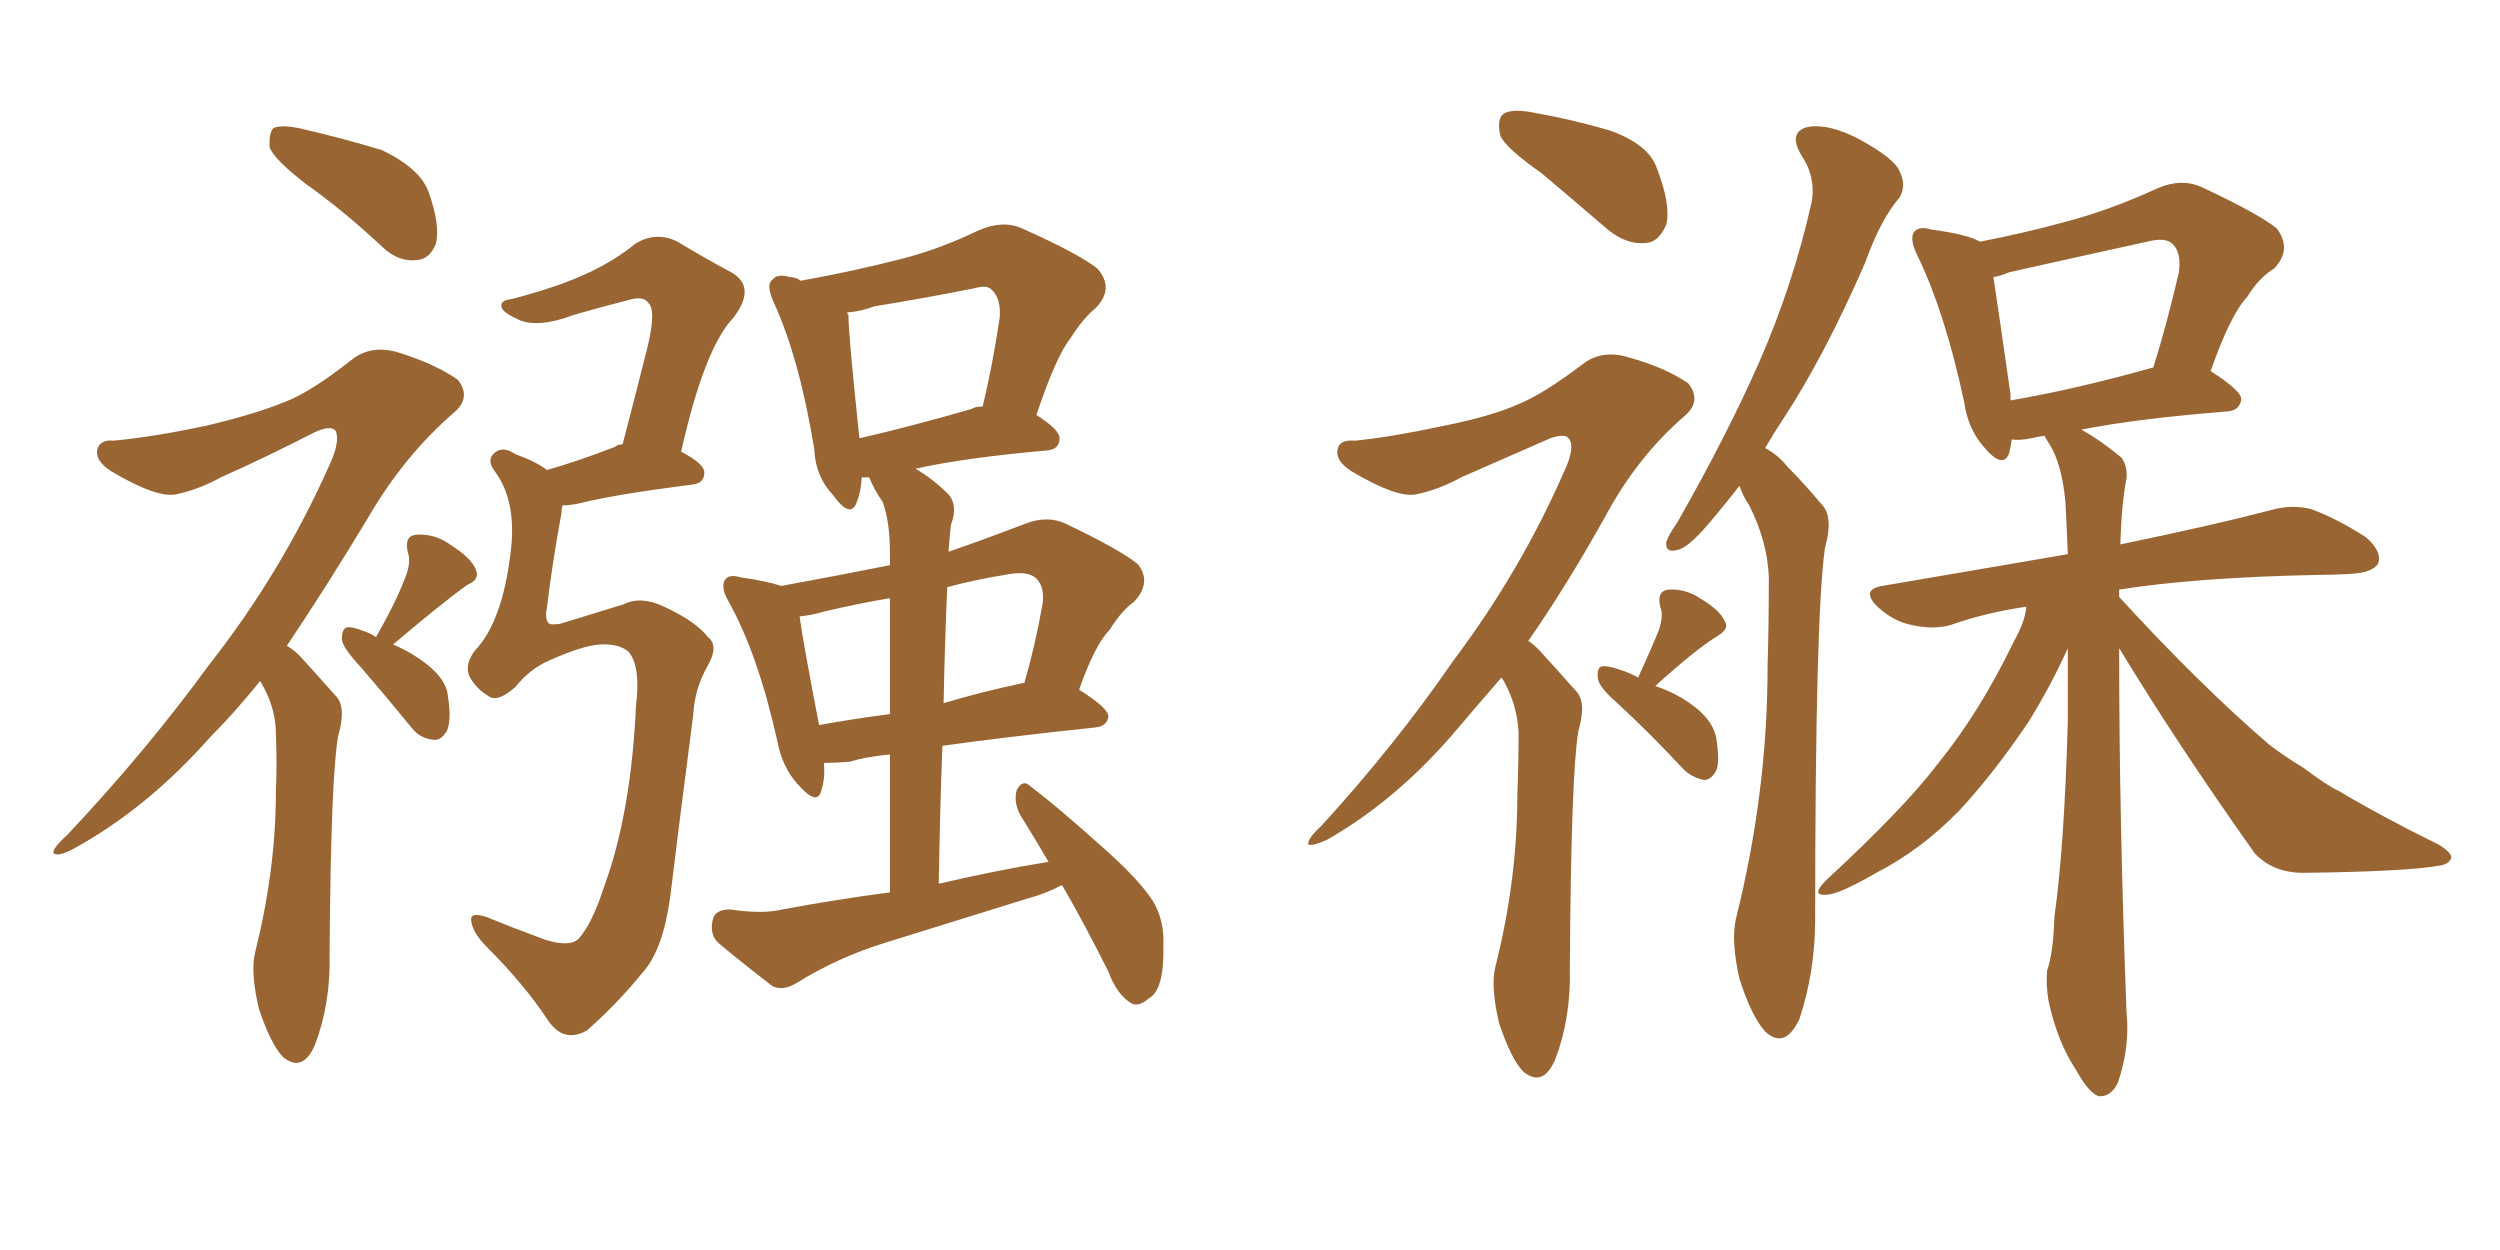 <svg xmlns="http://www.w3.org/2000/svg" xmlns:xlink="http://www.w3.org/1999/xlink" width="300" height="150"><path fill="#996633" padding="10" d="M36.77 22.12L36.77 22.12Q32.96 19.19 32.37 17.72L32.37 17.72Q32.23 15.97 32.81 15.38L32.81 15.38Q33.69 14.94 35.89 15.38L35.89 15.38Q41.02 16.55 45.85 18.02L45.85 18.02Q50.39 20.21 51.42 23.00L51.42 23.00Q52.88 27.10 52.29 29.30L52.29 29.30Q51.56 31.05 50.10 31.20L50.10 31.20Q47.90 31.49 46.00 29.74L46.00 29.74Q41.31 25.34 36.77 22.12ZM31.20 81.74L31.20 81.74Q28.13 85.55 25.34 88.33L25.34 88.33Q17.58 97.12 8.64 101.95L8.64 101.95Q6.88 102.83 6.45 102.39L6.45 102.39Q6.15 101.95 8.06 100.20L8.06 100.20Q17.58 90.09 25.05 79.83L25.05 79.83Q33.69 68.85 39.40 56.10L39.40 56.10Q40.87 53.03 40.28 51.71L40.28 51.71Q39.70 50.98 37.79 51.86L37.79 51.86Q31.79 54.93 26.51 57.28L26.51 57.28Q23.88 58.74 21.09 59.33L21.09 59.33Q18.75 59.77 13.33 56.54L13.33 56.54Q11.28 55.22 11.72 53.76L11.72 53.76Q12.16 52.73 13.62 52.88L13.62 52.88Q18.31 52.44 24.61 51.12L24.61 51.12Q30.76 49.66 34.28 48.19L34.28 48.19Q37.35 47.02 42.33 43.07L42.33 43.07Q44.68 41.31 47.90 42.33L47.90 42.33Q52.15 43.65 54.93 45.56L54.93 45.56Q56.54 47.61 54.64 49.37L54.64 49.37Q48.49 54.64 44.09 62.26L44.09 62.26Q38.96 70.75 34.42 77.49L34.42 77.49Q35.45 78.08 36.33 79.10L36.33 79.10Q37.94 80.86 40.28 83.50L40.28 83.50Q41.60 84.81 40.58 88.33L40.58 88.33Q39.70 93.16 39.55 114.40L39.55 114.40Q39.70 120.41 37.79 125.39L37.79 125.39Q36.33 128.76 33.98 126.86L33.98 126.86Q32.52 125.39 31.05 121.00L31.05 121.00Q30.03 116.60 30.62 114.26L30.62 114.26Q33.11 104.30 33.11 94.92L33.11 94.92Q33.25 91.55 33.11 88.04L33.11 88.04Q33.11 85.25 31.64 82.47L31.64 82.47Q31.35 81.88 31.20 81.74ZM45.12 76.46L45.12 76.46Q47.61 72.07 48.63 69.29L48.63 69.29Q49.37 67.53 48.93 66.21L48.93 66.21Q48.49 64.31 49.95 64.16L49.95 64.16Q52.29 64.01 54.20 65.48L54.20 65.48Q56.54 66.94 57.13 68.41L57.13 68.41Q57.57 69.58 56.10 70.17L56.10 70.17Q53.03 72.36 47.17 77.34L47.17 77.34Q48.93 78.08 50.39 79.10L50.39 79.10Q53.61 81.30 53.76 83.64L53.76 83.64Q54.20 86.43 53.61 87.74L53.61 87.74Q52.88 88.92 52.00 88.77L52.00 88.77Q50.39 88.62 49.37 87.30L49.37 87.30Q46.14 83.35 43.36 80.13L43.36 80.13Q41.16 77.78 41.02 76.76L41.02 76.76Q41.02 75.44 41.60 75.29L41.60 75.29Q42.19 75.15 43.65 75.73L43.65 75.73Q44.53 76.03 45.12 76.46ZM71.92 77.34L71.92 77.34Q69.87 77.49 65.92 79.25L65.92 79.25Q63.57 80.27 61.82 82.47L61.82 82.47Q59.62 84.38 58.59 83.50L58.59 83.50Q57.28 82.76 56.40 81.30L56.40 81.30Q55.66 79.83 56.98 78.08L56.98 78.08Q60.21 74.71 61.23 66.65L61.23 66.65Q62.11 60.35 59.47 56.69L59.47 56.69Q58.30 55.22 59.33 54.35L59.33 54.35Q60.35 53.47 61.82 54.49L61.82 54.49Q64.31 55.37 65.63 56.40L65.63 56.40Q69.29 55.37 73.83 53.61L73.83 53.61Q74.12 53.32 74.71 53.32L74.71 53.32Q76.32 47.17 77.64 41.89L77.64 41.89Q78.81 37.21 77.78 36.33L77.78 36.33Q77.20 35.45 75.29 36.04L75.29 36.04Q72.36 36.77 68.85 37.79L68.85 37.79Q64.60 39.40 62.26 38.38L62.26 38.38Q60.35 37.50 60.21 36.91L60.21 36.91Q59.91 36.04 61.38 35.89L61.38 35.89Q67.09 34.42 70.75 32.67L70.75 32.67Q73.83 31.20 76.17 29.30L76.17 29.30Q78.66 27.69 81.30 29.00L81.30 29.00Q84.96 31.20 87.74 32.67L87.74 32.67Q90.82 34.42 88.04 38.09L88.04 38.09Q84.52 41.75 81.74 54.20L81.74 54.20Q84.52 55.66 84.52 56.69L84.52 56.69Q84.52 58.01 83.06 58.15L83.06 58.15Q73.83 59.33 69.73 60.35L69.73 60.35Q68.55 60.64 67.53 60.64L67.53 60.64Q67.38 60.94 67.38 61.52L67.38 61.52Q66.21 67.97 65.63 72.95L65.63 72.95Q65.33 74.41 65.92 74.85L65.92 74.85Q66.21 75 67.24 74.85L67.24 74.85Q72.95 73.10 74.85 72.51L74.85 72.51Q76.90 71.48 79.69 72.80L79.69 72.80Q83.50 74.56 84.96 76.46L84.96 76.46Q86.28 77.49 84.96 79.83L84.96 79.83Q83.35 82.62 83.20 85.69L83.20 85.69Q81.45 99.17 80.42 107.67L80.42 107.67Q79.54 113.96 77.20 116.60L77.20 116.60Q74.12 120.41 70.46 123.63L70.46 123.63Q67.68 125.24 65.77 122.46L65.77 122.46Q62.99 118.21 58.45 113.67L58.45 113.67Q56.69 111.91 56.54 110.45L56.54 110.45Q56.40 109.42 58.30 110.01L58.30 110.01Q61.52 111.33 65.48 112.79L65.48 112.79Q68.41 113.67 69.43 112.65L69.43 112.65Q71.04 110.89 72.51 106.35L72.51 106.35Q75.73 97.56 76.32 84.67L76.32 84.67Q76.90 79.98 75.44 78.22L75.44 78.22Q74.27 77.20 71.92 77.34ZM103.42 57.28L103.42 57.28Q103.27 59.18 102.83 60.21L102.83 60.21Q102.10 62.40 99.90 59.33L99.90 59.33Q97.85 57.13 97.71 53.91L97.71 53.91Q95.95 43.07 92.87 36.33L92.87 36.33Q91.85 34.13 92.72 33.54L92.72 33.54Q93.31 32.81 94.78 33.25L94.78 33.25Q95.51 33.25 96.09 33.69L96.09 33.69Q102.54 32.52 108.25 31.05L108.25 31.05Q112.79 29.88 117.33 27.69L117.33 27.69Q120.26 26.37 122.61 27.39L122.61 27.39Q129.49 30.47 131.69 32.23L131.69 32.23Q133.74 34.57 131.54 36.91L131.54 36.91Q129.93 38.23 128.47 40.58L128.47 40.58Q126.71 42.77 124.37 49.80L124.37 49.80Q127.15 51.56 127.15 52.59L127.15 52.59Q127.15 53.91 125.68 54.05L125.68 54.05Q115.72 54.93 109.86 56.25L109.86 56.25Q111.91 57.42 113.82 59.33L113.82 59.33Q114.99 60.64 114.11 62.99L114.11 62.99Q113.96 64.31 113.82 66.21L113.82 66.21Q118.07 64.75 123.05 62.84L123.05 62.84Q125.68 61.82 127.88 62.84L127.88 62.84Q134.33 65.92 136.52 67.68L136.52 67.68Q138.28 69.87 136.08 72.22L136.08 72.22Q134.62 73.24 133.15 75.59L133.15 75.59Q131.40 77.34 129.49 82.76L129.49 82.76Q133.01 84.96 133.01 85.99L133.01 85.99Q132.86 87.16 131.40 87.30L131.40 87.30Q120.26 88.48 113.09 89.50L113.09 89.50Q112.79 97.27 112.65 106.05L112.65 106.05Q119.53 104.44 125.83 103.42L125.83 103.42Q123.93 100.20 122.46 97.85L122.46 97.85Q121.58 96.24 122.02 94.78L122.02 94.78Q122.75 93.46 123.63 94.34L123.63 94.34Q126.56 96.53 131.98 101.37L131.98 101.37Q136.67 105.47 138.43 108.25L138.43 108.25Q139.75 110.60 139.60 113.38L139.60 113.38Q139.75 118.80 137.84 119.82L137.84 119.82Q136.67 120.85 135.79 120.41L135.79 120.41Q134.03 119.38 133.01 116.60L133.01 116.60Q130.08 110.74 127.44 106.20L127.44 106.20Q125.54 107.23 123.34 107.81L123.34 107.81Q114.84 110.45 106.35 113.09L106.35 113.09Q100.63 114.84 95.65 117.92L95.65 117.92Q94.04 118.95 92.72 118.36L92.72 118.36Q88.92 115.43 86.13 113.09L86.13 113.09Q85.11 112.06 85.55 110.30L85.55 110.30Q85.84 109.13 87.60 109.13L87.60 109.13Q91.55 109.72 93.90 109.13L93.90 109.13Q100.20 107.96 106.79 107.08L106.79 107.08Q106.79 97.56 106.79 90.53L106.79 90.53Q103.86 90.82 101.95 91.41L101.95 91.41Q100.20 91.55 98.88 91.55L98.88 91.55Q99.02 93.46 98.58 94.78L98.58 94.78Q98.14 96.83 95.80 94.19L95.80 94.19Q93.90 92.14 93.31 89.06L93.31 89.06Q90.97 78.52 87.45 72.22L87.45 72.22Q86.43 70.46 87.01 69.58L87.01 69.58Q87.45 68.85 88.92 69.29L88.92 69.29Q91.99 69.73 93.75 70.31L93.75 70.31Q100.20 69.14 106.79 67.82L106.79 67.82Q106.79 66.80 106.79 66.36L106.79 66.36Q106.79 62.55 105.91 60.21L105.91 60.21Q104.88 58.74 104.30 57.28L104.30 57.28Q103.56 57.28 103.42 57.28ZM116.60 49.07L116.60 49.07Q117.04 48.78 117.92 48.78L117.92 48.78Q119.09 43.95 119.97 38.09L119.97 38.09Q120.12 35.89 119.09 34.86L119.09 34.86Q118.51 34.13 117.04 34.57L117.04 34.57Q111.18 35.74 104.88 36.77L104.88 36.77Q103.42 37.35 101.66 37.50L101.66 37.50Q101.66 37.65 101.81 37.79L101.81 37.79Q101.81 40.14 103.13 52.59L103.13 52.59Q108.98 51.27 116.60 49.07ZM106.79 85.69L106.79 85.69Q106.79 76.61 106.79 71.78L106.79 71.78Q102.54 72.51 98.88 73.39L98.88 73.39Q97.41 73.83 95.95 73.97L95.95 73.97Q96.39 77.20 98.29 87.01L98.29 87.01Q102.25 86.28 106.79 85.69ZM113.67 70.46L113.67 70.46L113.67 70.46Q113.38 76.90 113.23 84.38L113.23 84.38Q117.63 83.06 122.46 82.03L122.46 82.03Q122.75 81.88 122.90 82.03L122.90 82.03Q124.22 77.49 125.10 72.51L125.10 72.51Q125.39 70.46 124.37 69.43L124.37 69.43Q123.34 68.41 120.56 68.99L120.56 68.99Q116.89 69.58 113.67 70.46ZM185.01 20.80L185.01 20.80Q180.62 17.72 180.03 16.26L180.03 16.26Q179.59 14.21 180.47 13.62L180.47 13.62Q181.49 13.04 183.84 13.48L183.84 13.48Q188.82 14.36 193.21 15.67L193.21 15.67Q197.75 17.29 198.78 20.07L198.78 20.07Q200.54 24.61 199.95 26.95L199.95 26.95Q199.07 29.00 197.61 29.15L197.61 29.15Q195.26 29.44 192.92 27.54L192.92 27.54Q188.67 23.88 185.01 20.80ZM180.18 81.30L180.18 81.30Q177.25 84.67 174.90 87.45L174.90 87.45Q167.72 95.95 159.23 100.78L159.23 100.78Q157.62 101.51 157.03 101.37L157.03 101.37Q156.74 100.78 158.64 99.02L158.64 99.02Q167.58 89.21 174.32 79.39L174.32 79.39Q182.37 68.70 187.65 56.69L187.65 56.69Q189.11 53.61 188.23 52.59L188.23 52.59Q187.79 52.00 186.04 52.59L186.04 52.59Q180.32 55.08 175.34 57.28L175.34 57.28Q172.71 58.74 169.92 59.33L169.92 59.33Q167.58 59.77 162.16 56.54L162.16 56.54Q160.11 55.22 160.55 53.76L160.55 53.76Q160.84 52.73 162.60 52.88L162.60 52.88Q166.99 52.44 173.14 51.12L173.14 51.12Q179.00 49.95 182.23 48.49L182.23 48.49Q185.16 47.31 189.99 43.65L189.99 43.65Q192.33 41.89 195.56 42.92L195.56 42.92Q199.80 44.09 202.59 46.00L202.59 46.00Q204.20 48.05 202.29 49.80L202.29 49.80Q196.44 54.79 192.48 62.26L192.48 62.26Q187.79 70.61 183.40 76.90L183.40 76.90Q184.28 77.49 185.16 78.52L185.16 78.52Q186.77 80.27 189.11 82.91L189.11 82.91Q190.43 84.23 189.40 87.74L189.40 87.74Q188.53 92.87 188.38 116.16L188.38 116.16Q188.53 122.17 186.62 127.15L186.62 127.15Q185.16 130.52 182.81 128.61L182.81 128.61Q181.35 127.15 179.88 122.75L179.88 122.75Q178.86 118.36 179.44 116.02L179.44 116.02Q182.08 105.62 182.08 95.36L182.08 95.36Q182.23 91.55 182.23 87.89L182.23 87.89Q182.08 84.81 180.62 82.03L180.62 82.03Q180.32 81.45 180.18 81.30ZM196.58 81.30L196.58 81.30Q198.19 77.78 199.07 75.59L199.07 75.59Q199.66 73.83 199.22 72.80L199.22 72.80Q198.78 70.90 200.24 70.75L200.24 70.75Q202.29 70.61 204.20 71.92L204.20 71.92Q206.40 73.24 206.98 74.56L206.98 74.56Q207.57 75.44 206.10 76.32L206.10 76.32Q203.47 77.93 198.63 82.32L198.63 82.32Q200.39 82.91 201.86 83.79L201.86 83.79Q205.52 85.99 205.96 88.62L205.96 88.62Q206.40 91.41 205.96 92.43L205.96 92.43Q205.37 93.60 204.49 93.60L204.49 93.60Q203.03 93.31 202.00 92.29L202.00 92.29Q198.05 88.04 194.09 84.38L194.09 84.38Q191.89 82.47 191.75 81.45L191.75 81.45Q191.60 80.13 192.19 79.98L192.19 79.98Q192.77 79.83 194.09 80.27L194.09 80.27Q195.56 80.71 196.58 81.30ZM208.74 58.30L208.74 58.30Q207.13 60.35 205.66 62.11L205.66 62.11Q202.88 65.48 201.56 65.92L201.56 65.92Q199.80 66.50 199.95 65.04L199.95 65.04Q200.24 64.16 201.27 62.70L201.27 62.70Q207.13 52.44 211.08 43.51L211.08 43.51Q215.19 34.13 217.38 24.32L217.38 24.32Q217.97 21.24 216.06 18.46L216.06 18.46Q214.60 15.82 216.94 15.23L216.94 15.23Q219.43 14.79 223.10 16.70L223.10 16.70Q227.34 19.04 227.93 20.51L227.93 20.51Q228.81 22.27 227.93 23.73L227.93 23.73Q225.73 26.22 223.83 31.49L223.83 31.49Q218.99 42.63 214.01 50.24L214.01 50.24Q212.84 52.00 211.82 53.76L211.82 53.76Q213.43 54.64 214.45 55.96L214.45 55.96Q216.36 57.86 218.70 60.64L218.70 60.64Q220.02 62.11 218.99 65.77L218.99 65.77Q217.82 74.12 217.82 110.30L217.82 110.30Q217.82 116.60 215.92 122.31L215.92 122.31Q214.16 125.98 211.82 123.78L211.82 123.78Q210.21 122.02 208.74 117.48L208.74 117.48Q207.71 112.94 208.30 110.30L208.30 110.30Q212.11 95.07 212.11 79.98L212.11 79.98Q212.26 74.71 212.26 69.29L212.26 69.29Q212.11 65.04 209.91 60.64L209.91 60.64Q209.18 59.62 208.74 58.30ZM254.30 77.78L254.30 77.78Q254.30 78.08 254.30 78.52L254.30 78.52Q254.30 98.00 255.18 121.44L255.18 121.44Q255.62 125.54 254.15 129.93L254.15 129.93Q253.27 131.69 251.81 131.54L251.81 131.54Q250.63 131.10 249.17 128.47L249.17 128.47Q246.83 124.95 245.80 119.97L245.80 119.97Q245.51 118.21 245.65 116.46L245.65 116.46Q246.39 114.40 246.53 110.01L246.53 110.01Q247.71 101.66 248.14 86.57L248.14 86.57Q248.14 81.88 248.14 77.78L248.14 77.78Q246.24 82.03 243.46 86.57L243.46 86.57Q239.21 92.87 235.11 97.27L235.11 97.27Q230.57 101.95 225.15 104.74L225.15 104.74Q220.61 107.37 219.14 107.37L219.14 107.37Q217.24 107.52 219.14 105.62L219.14 105.62Q228.52 96.97 232.62 91.55L232.62 91.55Q237.60 85.40 241.70 76.90L241.70 76.90Q243.02 74.56 243.16 72.80L243.16 72.80Q238.18 73.54 234.08 75L234.08 75Q232.03 75.59 229.39 75L229.39 75Q227.20 74.56 225.29 72.80L225.29 72.80Q223.24 70.75 225.88 70.31L225.88 70.31Q237.89 68.26 248.14 66.50L248.14 66.50Q248.00 62.99 247.85 60.21L247.85 60.21Q247.41 55.66 245.95 53.32L245.95 53.32Q245.36 52.44 245.36 52.29L245.36 52.29Q244.34 52.44 243.75 52.59L243.75 52.59Q242.29 52.88 241.41 52.73L241.41 52.73Q241.26 53.76 241.11 54.35L241.11 54.35Q240.38 56.40 238.04 53.61L238.04 53.61Q236.13 51.42 235.69 48.19L235.69 48.19Q233.35 37.35 230.13 30.76L230.13 30.76Q229.10 28.71 229.69 27.83L229.69 27.83Q230.27 27.10 231.74 27.54L231.74 27.54Q236.13 28.13 237.60 29.00L237.60 29.00Q242.87 27.98 247.71 26.66L247.71 26.66Q253.27 25.20 258.98 22.56L258.98 22.56Q261.77 21.39 264.11 22.41L264.11 22.41Q271.00 25.63 273.19 27.39L273.19 27.39Q275.10 29.88 272.90 32.23L272.90 32.23Q271.14 33.25 269.68 35.60L269.68 35.60Q267.63 37.79 265.28 44.53L265.28 44.53Q268.95 46.88 268.95 47.90L268.95 47.90Q268.80 49.22 267.33 49.37L267.33 49.37Q256.35 50.24 249.76 51.56L249.76 51.56Q251.95 52.73 254.59 54.93L254.59 54.93Q255.32 55.96 255.18 57.42L255.18 57.42Q254.59 60.35 254.44 65.33L254.44 65.33Q265.72 62.99 272.46 61.23L272.46 61.23Q274.95 60.50 277.29 61.08L277.29 61.08Q280.22 62.11 283.89 64.45L283.89 64.45Q285.94 66.21 285.35 67.68L285.35 67.68Q284.62 68.70 282.28 68.85L282.28 68.85Q280.22 68.99 278.03 68.99L278.03 68.99Q263.53 69.29 254.30 70.75L254.30 70.75Q254.30 71.04 254.30 71.63L254.30 71.63Q263.96 82.18 272.31 89.36L272.31 89.36Q274.22 90.82 276.42 92.14L276.42 92.14Q279.35 94.34 280.66 94.92L280.66 94.92Q286.08 98.14 292.68 101.37L292.68 101.37Q294.29 102.39 294.14 102.98L294.14 102.98Q293.85 103.71 292.82 103.86L292.82 103.86Q288.87 104.59 276.42 104.74L276.42 104.74Q272.75 104.74 270.56 102.39L270.56 102.39Q261.33 89.36 254.30 77.78ZM241.26 48.05L241.26 48.05L241.26 48.05Q249.02 46.73 258.40 44.09L258.40 44.09Q260.01 38.96 261.47 32.67L261.47 32.67Q261.77 30.32 260.74 29.30L260.74 29.30Q259.86 28.42 257.67 29.00L257.67 29.00Q249.61 30.76 241.11 32.67L241.11 32.67Q240.09 33.11 239.21 33.25L239.21 33.25Q239.79 37.06 241.26 47.31L241.26 47.31Q241.26 47.61 241.26 48.05Z"/></svg>